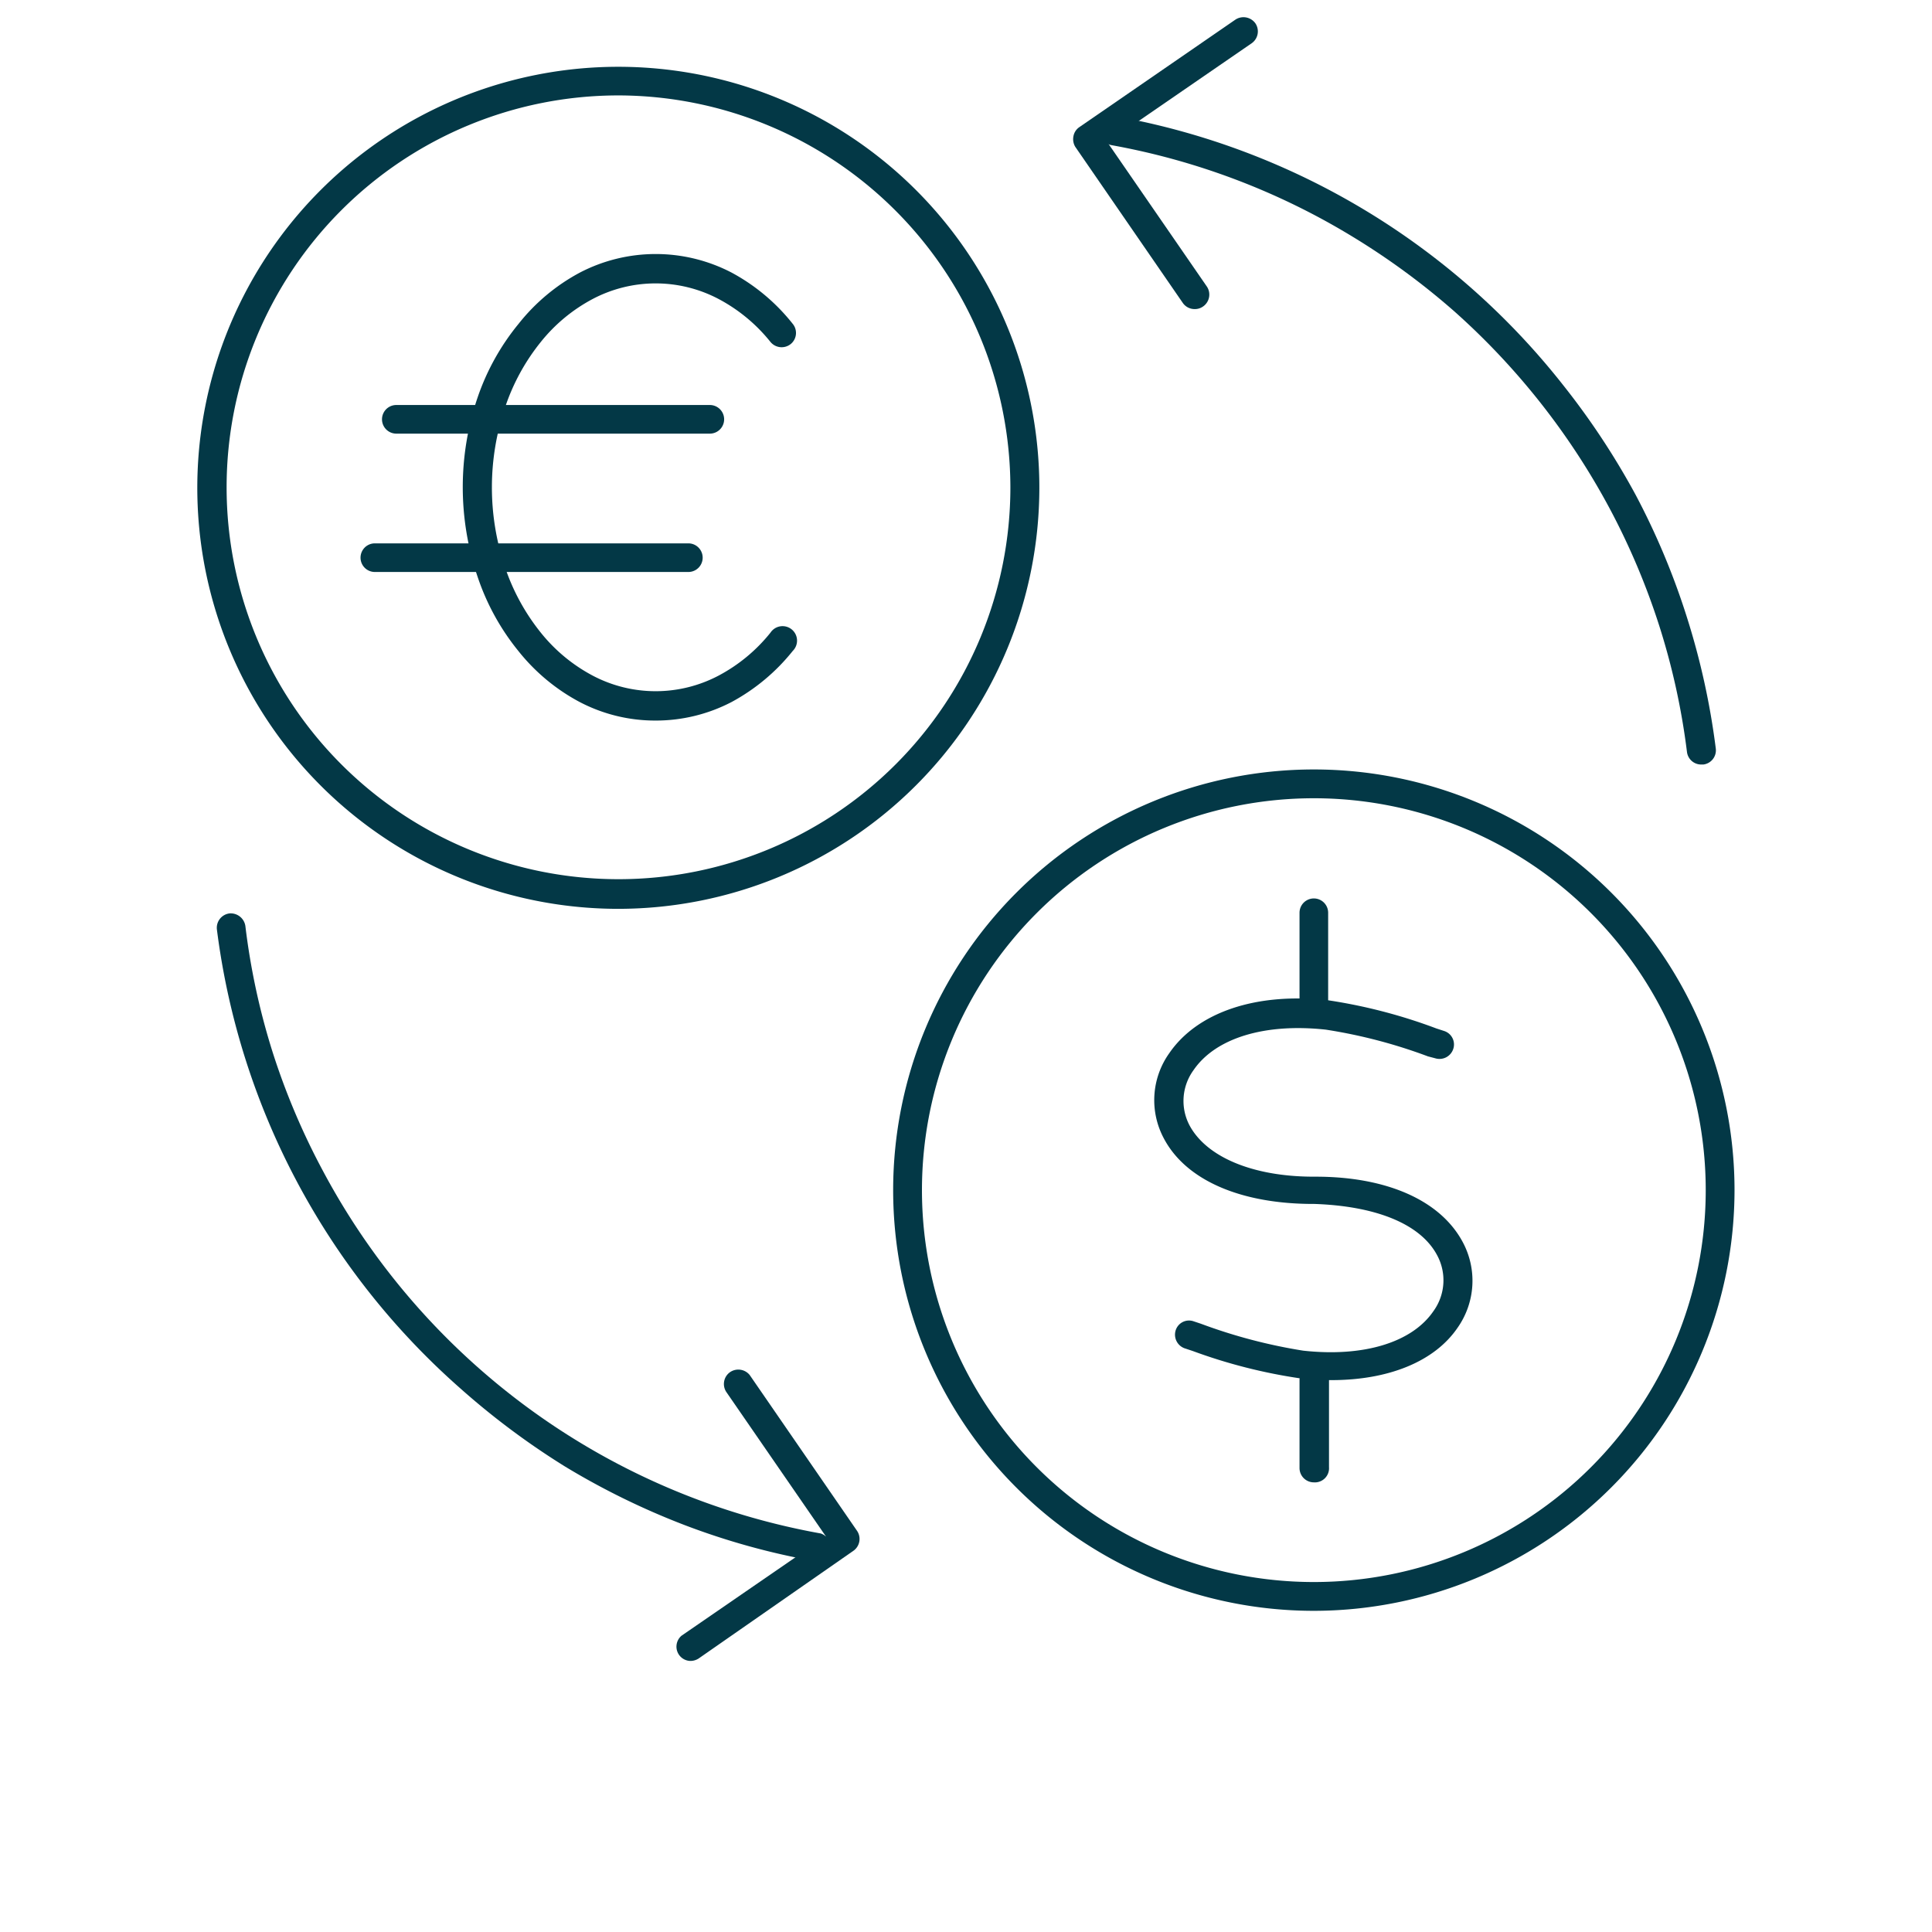 <svg id="Ebene_1" data-name="Ebene 1" xmlns="http://www.w3.org/2000/svg" viewBox="0 0 113.39 113.39"><defs><style>.cls-1{fill:#033846;}</style></defs><path class="cls-1" d="M99.84,44.87a.84.84,0,0,1-.83-.73,41,41,0,0,0-1.63-7.42,41.63,41.63,0,0,0-2.91-6.88,42,42,0,0,0-9.12-11.57,42.5,42.5,0,0,0-6-4.4A41.29,41.29,0,0,0,65.24,8.52a.85.85,0,0,1-.68-1,.84.84,0,0,1,1-.68A43.13,43.13,0,0,1,91.74,22.6,44.15,44.15,0,0,1,96,29.05a42.91,42.91,0,0,1,3,7.16,43.44,43.44,0,0,1,1.7,7.72.84.84,0,0,1-.73.94Z"/><path class="cls-1" d="M48,91.63l-.15,0a42.19,42.19,0,0,1-7.69-2.13,43.81,43.81,0,0,1-7-3.43A44.78,44.78,0,0,1,27,81.47,43.09,43.09,0,0,1,12.73,54.55a.85.85,0,0,1,.73-.94.87.87,0,0,1,.94.73A40.67,40.67,0,0,0,16,61.75a41.24,41.24,0,0,0,2.91,6.89A41.39,41.39,0,0,0,48.17,90,.84.84,0,0,1,48,91.63Z"/><path class="cls-1" d="M40.48,97.48A.84.84,0,0,1,40,96l8.47-5.83-5.84-8.47a.85.85,0,0,1,.22-1.17A.86.86,0,0,1,44,80.7l6.31,9.16A.85.85,0,0,1,50.11,91L41,97.34A.89.89,0,0,1,40.48,97.48Z"/><path class="cls-1" d="M70.11,18.14a.84.84,0,0,1-.69-.36L63.11,8.62A.87.87,0,0,1,63,8a.82.82,0,0,1,.35-.54l9.16-6.31a.86.86,0,0,1,1.17.22.85.85,0,0,1-.22,1.17L65,8.36l5.84,8.47A.85.85,0,0,1,70.59,18,.82.82,0,0,1,70.11,18.14Z"/><path class="cls-1" d="M36.3,53.34A24.71,24.71,0,1,1,61,28.63,24.73,24.73,0,0,1,36.3,53.34Zm0-47.74a23,23,0,1,0,23,23A23.05,23.05,0,0,0,36.3,5.6Z"/><path class="cls-1" d="M41.66,25.45H23.26a.84.84,0,0,1,0-1.68h18.4a.84.84,0,1,1,0,1.68Z"/><path class="cls-1" d="M40.35,33.57H22a.84.84,0,0,1,0-1.68h18.4a.84.84,0,0,1,0,1.68Z"/><path class="cls-1" d="M38.48,42.29A9.55,9.55,0,0,1,34,41.19a11.47,11.47,0,0,1-3.59-3,13.86,13.86,0,0,1-2.38-4.34,16.34,16.34,0,0,1,0-10.52A13.86,13.86,0,0,1,30.44,19a11.47,11.47,0,0,1,3.59-3,9.64,9.64,0,0,1,8.91,0,11.55,11.55,0,0,1,3.58,3,.84.84,0,0,1-.11,1.19.85.85,0,0,1-1.19-.12,9.74,9.74,0,0,0-3.06-2.53,7.92,7.92,0,0,0-7.36,0,9.74,9.74,0,0,0-3.06,2.53,12.29,12.29,0,0,0-2.09,3.82,14.64,14.64,0,0,0,0,9.43,12.45,12.45,0,0,0,2.09,3.81,9.74,9.74,0,0,0,3.06,2.53,7.92,7.92,0,0,0,7.36,0,9.74,9.74,0,0,0,3.06-2.53.85.85,0,1,1,1.31,1.07,11.7,11.7,0,0,1-3.59,3A9.61,9.61,0,0,1,38.48,42.29Z"/><path class="cls-1" d="M77.11,59.53a.85.85,0,0,1-.84-.84V53.57a.84.84,0,0,1,1.68,0v5.12A.84.84,0,0,1,77.11,59.53Z"/><path class="cls-1" d="M77.11,87a.84.84,0,0,1-.84-.84V81A.84.84,0,1,1,78,81v5.11A.83.83,0,0,1,77.11,87Z"/><path class="cls-1" d="M77.11,94.54A24.69,24.69,0,1,1,101.8,69.85,24.71,24.71,0,0,1,77.11,94.54Zm0-47.69a23,23,0,1,0,23,23A23,23,0,0,0,77.11,46.85Z"/><path class="cls-1" d="M78.14,81a16.19,16.19,0,0,1-1.81-.1A31.34,31.34,0,0,1,70,79.29l-.42-.14A.85.85,0,0,1,69,78.08a.82.82,0,0,1,1.06-.53l.42.14a31.17,31.17,0,0,0,6,1.58c3.53.39,6.39-.47,7.65-2.32a3.09,3.09,0,0,0,.21-3.29c-1-1.87-3.67-2.88-7.2-3h-.06c-4.28,0-7.48-1.4-8.77-3.84a4.75,4.75,0,0,1,.31-5c1.65-2.42,5.15-3.6,9.35-3.11a31.17,31.17,0,0,1,6.33,1.65l.46.15a.83.83,0,0,1,.53,1.06.85.85,0,0,1-1.06.54L83.81,62a30.27,30.27,0,0,0-6-1.57c-3.58-.39-6.48.49-7.77,2.39a3.07,3.07,0,0,0-.22,3.24c1,1.85,3.71,3,7.29,3h.11c4.19,0,7.34,1.4,8.64,3.86a4.79,4.79,0,0,1-.31,5C84.19,79.92,81.48,81,78.14,81Z"/></svg>